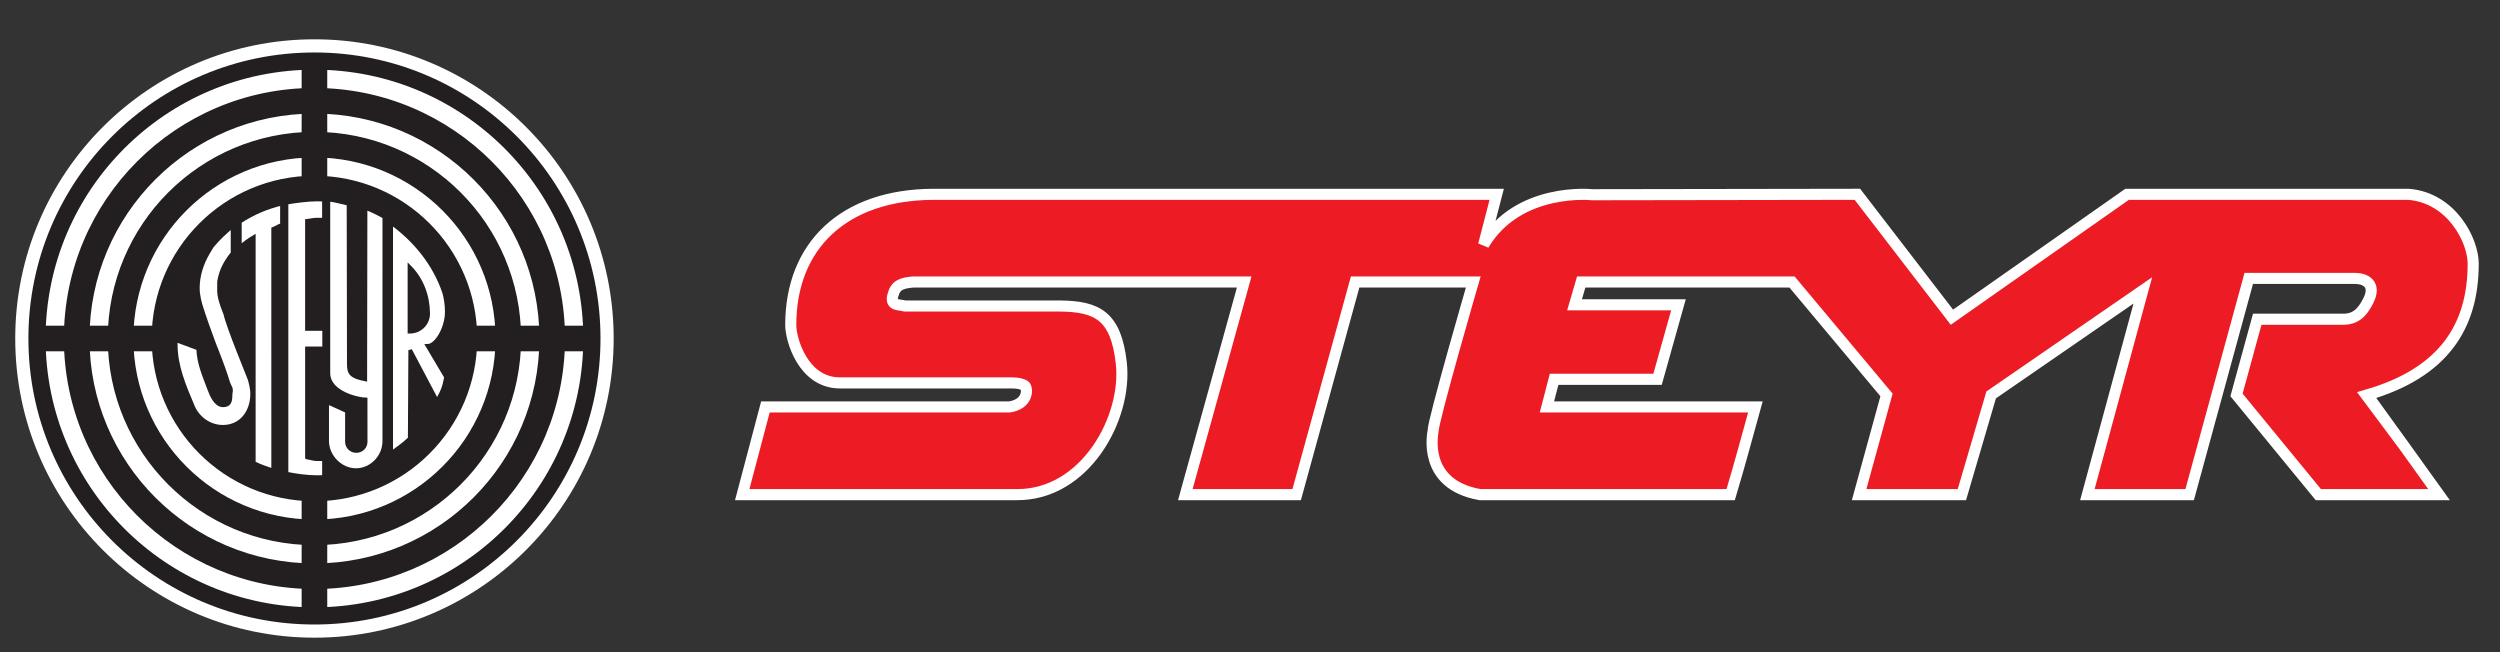 <?xml version="1.0" encoding="UTF-8" standalone="no"?>
<!-- Created with Inkscape (http://www.inkscape.org/) -->
<svg
   xmlns:svg="http://www.w3.org/2000/svg"
   xmlns="http://www.w3.org/2000/svg"
   version="1.0"
   width="966.35"
   height="252.065"
   id="svg2874">
  <rect width="100%" height="100%" fill="#333333" stroke="none"/>
  <defs
     id="defs2876">
    <clipPath
       id="clipPath343">
      <path
         d="M 0.5,907 L 1247.5,907 L 1247.5,0 L 0.5,0 L 0.5,907 z"
         id="path345" />
    </clipPath>
    <clipPath
       id="clipPath337">
      <path
         d="M 0,907 L 1247,907 L 1247,0 L 0,0 L 0,907 z"
         id="path339" />
    </clipPath>
    <clipPath
       id="clipPath331">
      <path
         d="M 989.476,179.186 L 1158.293,179.186 L 1158.293,137.877 L 989.476,137.877 L 989.476,179.186 z"
         id="path333" />
    </clipPath>
    <clipPath
       id="clipPath393">
      <path
         d="M 0.5,907 L 1247.5,907 L 1247.5,0 L 0.5,0 L 0.5,907 z"
         id="path395" />
    </clipPath>
    <clipPath
       id="clipPath387">
      <path
         d="M 0,907 L 1247,907 L 1247,0 L 0,0 L 0,907 z"
         id="path389" />
    </clipPath>
  </defs>
  <g
     transform="translate(514.604,-152.044)"
     id="layer1">
    <g
       transform="matrix(6.542,0,0,-6.542,-7049.709,1329.993)"
       id="g327">
      <g
         clip-path="url(#clipPath331)"
         id="g329">
        <g
           clip-path="url(#clipPath337)"
           id="g335">
          <g
             clip-path="url(#clipPath343)"
             id="g341">
            <path
               d="M 1008.015,160.081 C 1008.015,165.333 1012.273,169.59 1017.525,169.59 C 1022.777,169.59 1027.035,165.333 1027.035,160.081 C 1027.035,154.829 1022.777,150.572 1017.525,150.572 C 1012.273,150.572 1008.015,154.829 1008.015,160.081 z"
               id="path347"
               style="fill:#231f20;fill-opacity:1;fill-rule:nonzero;stroke:#231f20;stroke-width:0.216;stroke-linecap:butt;stroke-linejoin:miter;stroke-miterlimit:3.864;stroke-dasharray:none;stroke-opacity:1" />
            <path
               d="M 1000.235,160.059 C 1000.235,169.608 1007.976,177.348 1017.525,177.348 C 1027.074,177.348 1034.816,169.608 1034.816,160.059 C 1034.816,150.511 1027.074,142.771 1017.525,142.771 C 1007.976,142.771 1000.235,150.511 1000.235,160.059 z"
               id="path349"
               style="fill:#231f20;fill-opacity:1;fill-rule:nonzero;stroke:#ffffff;stroke-width:0.778;stroke-linecap:butt;stroke-linejoin:miter;stroke-miterlimit:3.864;stroke-dasharray:none;stroke-opacity:1" />
            <path
               d="M 1001.531,160.059 C 1001.531,168.892 1008.692,176.051 1017.525,176.051 C 1026.358,176.051 1033.519,168.892 1033.519,160.059 C 1033.519,151.227 1026.358,144.067 1017.525,144.067 C 1008.692,144.067 1001.531,151.227 1001.531,160.059 z"
               id="path351"
               style="fill:#ffffff;fill-opacity:1;fill-rule:nonzero;stroke:#231f20;stroke-width:0.216;stroke-linecap:butt;stroke-linejoin:miter;stroke-miterlimit:3.864;stroke-dasharray:none;stroke-opacity:1" />
            <path
               d="M 1002.828,160.059 C 1002.828,168.176 1009.408,174.755 1017.525,174.755 C 1025.642,174.755 1032.222,168.176 1032.222,160.059 C 1032.222,151.943 1025.642,145.364 1017.525,145.364 C 1009.408,145.364 1002.828,151.943 1002.828,160.059 z"
               id="path353"
               style="fill:#231f20;fill-opacity:1;fill-rule:nonzero;stroke:#231f20;stroke-width:0.216;stroke-linecap:butt;stroke-linejoin:miter;stroke-miterlimit:3.864;stroke-dasharray:none;stroke-opacity:1" />
            <path
               d="M 1004.125,160.059 C 1004.125,167.459 1010.124,173.458 1017.525,173.458 C 1024.926,173.458 1030.925,167.459 1030.925,160.059 C 1030.925,152.659 1024.926,146.661 1017.525,146.661 C 1010.124,146.661 1004.125,152.659 1004.125,160.059 z"
               id="path355"
               style="fill:#ffffff;fill-opacity:1;fill-rule:nonzero;stroke:#231f20;stroke-width:0.216;stroke-linecap:butt;stroke-linejoin:miter;stroke-miterlimit:3.864;stroke-dasharray:none;stroke-opacity:1" />
            <path
               d="M 1005.422,160.059 C 1005.422,166.743 1010.841,172.161 1017.525,172.161 C 1024.21,172.161 1029.628,166.743 1029.628,160.059 C 1029.628,153.375 1024.21,147.957 1017.525,147.957 C 1010.841,147.957 1005.422,153.375 1005.422,160.059 z"
               id="path357"
               style="fill:#231f20;fill-opacity:1;fill-rule:nonzero;stroke:#231f20;stroke-width:0.216;stroke-linecap:butt;stroke-linejoin:miter;stroke-miterlimit:3.864;stroke-dasharray:none;stroke-opacity:1" />
            <path
               d="M 1006.719,160.059 C 1006.719,166.027 1011.557,170.865 1017.525,170.865 C 1023.494,170.865 1028.332,166.027 1028.332,160.059 C 1028.332,154.092 1023.494,149.254 1017.525,149.254 C 1011.557,149.254 1006.719,154.092 1006.719,160.059 z"
               id="path359"
               style="fill:#ffffff;fill-opacity:1;fill-rule:nonzero;stroke:#231f20;stroke-width:0.216;stroke-linecap:butt;stroke-linejoin:miter;stroke-miterlimit:3.864;stroke-dasharray:none;stroke-opacity:1" />
            <path
               d="M 1008.015,160.059 C 1008.015,165.311 1012.273,169.568 1017.525,169.568 C 1022.777,169.568 1027.035,165.311 1027.035,160.059 C 1027.035,154.808 1022.777,150.551 1017.525,150.551 C 1012.273,150.551 1008.015,154.808 1008.015,160.059 z"
               id="path361"
               style="fill:#231f20;fill-opacity:1;fill-rule:nonzero;stroke:#231f20;stroke-width:0.216;stroke-linecap:butt;stroke-linejoin:miter;stroke-miterlimit:3.864;stroke-dasharray:none;stroke-opacity:1" />
            <path
               d="M 1001.099,160.708 L 1033.951,160.708 L 1033.951,159.411 L 1001.099,159.411 L 1001.099,160.708 z"
               id="path363"
               style="fill:#231f20;fill-opacity:1;fill-rule:nonzero;stroke:#231f20;stroke-width:0.216;stroke-linecap:butt;stroke-linejoin:miter;stroke-miterlimit:3.864;stroke-dasharray:none;stroke-opacity:1" />
            <path
               d="M 1016.877,176.484 L 1018.174,176.484 L 1018.174,143.635 L 1016.877,143.635 L 1016.877,176.484 z"
               id="path365"
               style="fill:#231f20;fill-opacity:1;fill-rule:nonzero;stroke:#231f20;stroke-width:0.216;stroke-linecap:butt;stroke-linejoin:miter;stroke-miterlimit:3.864;stroke-dasharray:none;stroke-opacity:1" />
            <path
               d="M 1009.312,160.059 C 1009.312,164.595 1012.989,168.272 1017.525,168.272 C 1022.061,168.272 1025.738,164.595 1025.738,160.059 C 1025.738,155.524 1022.061,151.847 1017.525,151.847 C 1012.989,151.847 1009.312,155.524 1009.312,160.059 z"
               id="path367"
               style="fill:#231f20;fill-opacity:1;fill-rule:nonzero;stroke:#231f20;stroke-width:0.216;stroke-linecap:butt;stroke-linejoin:miter;stroke-miterlimit:3.864;stroke-dasharray:none;stroke-opacity:1" />
            <path
               d="M 1017.104,153.022 C 1017.317,153.002 1017.447,152.928 1017.666,152.928 C 1017.808,152.928 1017.949,152.923 1018.088,152.931 L 1018.088,151.879 C 1017.948,151.872 1017.808,151.869 1017.666,151.869 C 1017.091,151.869 1016.416,151.964 1015.874,152.076 L 1015.874,168.081 C 1016.356,168.169 1017.159,168.272 1017.666,168.272 C 1017.807,168.272 1017.947,168.268 1018.086,168.261 L 1018.086,167.08 C 1017.946,167.088 1017.808,167.083 1017.666,167.083 C 1017.447,167.083 1017.296,167.03 1017.082,167.011 L 1017.082,160.621 L 1018.098,160.621 L 1018.098,159.476 L 1017.083,159.476 L 1017.083,153.034 L 1017.104,153.022 z"
               id="path369"
               style="fill:#ffffff;fill-opacity:1;fill-rule:nonzero;stroke:#231f20;stroke-width:0.216;stroke-linecap:butt;stroke-linejoin:miter;stroke-miterlimit:3.864;stroke-dasharray:none;stroke-opacity:1" />
            <path
               d="M 1012.53,157.08 C 1012.31,158.004 1011.619,159.684 1011.619,159.684 C 1010.846,161.768 1010.91,161.746 1010.883,161.766 C 1010.751,162.168 1010.636,162.598 1010.636,163.044 C 1010.636,163.788 1010.871,164.482 1011.218,165.084 C 1011.318,165.25 1011.412,165.43 1011.509,165.556 C 1011.853,165.971 1012.276,166.355 1012.687,166.704 L 1012.687,165.092 C 1012.687,165.092 1012.396,164.783 1012.15,164.27 C 1011.94,163.832 1011.887,163.421 1011.887,163.381 C 1011.887,163.172 1011.882,163.183 1011.887,162.83 C 1011.895,162.35 1012.255,161.532 1012.261,161.503 C 1012.439,160.7 1013.636,157.826 1013.69,157.659 C 1013.721,157.57 1013.852,157.101 1013.843,156.782 C 1013.843,155.711 1013.188,154.842 1012.117,154.842 C 1011.279,154.842 1010.576,155.398 1010.304,156.142 C 1009.84,157.231 1009.329,158.432 1009.329,159.701 C 1009.329,159.787 1009.33,159.872 1009.332,159.957 L 1010.655,159.467 C 1010.68,158.577 1011.035,157.811 1011.329,157.018 C 1011.431,156.74 1011.691,156.11 1012.117,156.11 C 1012.517,156.11 1012.567,156.349 1012.567,156.749 C 1012.567,156.861 1012.643,156.993 1012.552,157.186 L 1012.53,157.08 z"
               id="path371"
               style="fill:#ffffff;fill-opacity:1;fill-rule:nonzero;stroke:#231f20;stroke-width:0.216;stroke-linecap:butt;stroke-linejoin:miter;stroke-miterlimit:3.864;stroke-dasharray:none;stroke-opacity:1" />
            <path
               d="M 1019.539,168.016 C 1019.191,168.09 1018.711,168.235 1018.349,168.264 L 1018.349,158.018 C 1018.349,156.799 1020.207,156.456 1020.549,156.456 L 1020.551,153.954 C 1020.551,153.647 1020.305,153.412 1019.999,153.412 C 1019.693,153.412 1019.445,153.647 1019.445,153.954 L 1019.445,155.762 L 1018.276,156.288 L 1018.276,154.011 C 1018.276,153.092 1019.064,152.283 1019.983,152.283 C 1020.89,152.283 1021.652,153.073 1021.652,153.992 L 1021.653,167.243 C 1021.299,167.439 1020.928,167.628 1020.545,167.772 L 1020.529,157.64 C 1019.703,157.804 1019.557,157.997 1019.556,158.528 L 1019.539,168.016 z"
               id="path373"
               style="fill:#ffffff;fill-opacity:1;fill-rule:nonzero;stroke:#231f20;stroke-width:0.216;stroke-linecap:butt;stroke-linejoin:miter;stroke-miterlimit:3.864;stroke-dasharray:none;stroke-opacity:1" />
            <path
               d="M 1015.085,166.533 L 1015.086,152.259 C 1014.72,152.381 1014.282,152.534 1013.942,152.702 L 1013.942,166.055 C 1013.637,165.873 1013.392,165.691 1013.119,165.467 L 1013.119,166.959 C 1013.89,167.466 1014.683,167.805 1015.606,168.029 L 1015.606,166.769 C 1015.38,166.706 1015.301,166.617 1015.085,166.533 z"
               id="path375"
               style="fill:#ffffff;fill-opacity:1;fill-rule:nonzero;stroke:#231f20;stroke-width:0.216;stroke-linecap:butt;stroke-linejoin:miter;stroke-miterlimit:3.864;stroke-dasharray:none;stroke-opacity:1" />
            <path
               d="M 1025.349,157.696 L 1024.206,159.621 C 1024.717,159.621 1025.345,160.656 1025.345,161.638 C 1025.345,162.08 1025.264,162.55 1025.173,162.826 C 1024.598,164.488 1023.459,165.878 1022.059,166.888 L 1022.059,153.284 C 1022.411,153.538 1022.847,153.845 1023.155,154.149 L 1023.184,159.373 L 1024.77,156.373 C 1025.112,156.972 1025.188,157.2 1025.294,157.735 L 1025.349,157.696 z"
               id="path377"
               style="fill:#ffffff;fill-opacity:1;fill-rule:nonzero;stroke:#231f20;stroke-width:0.216;stroke-linecap:butt;stroke-linejoin:miter;stroke-miterlimit:3.864;stroke-dasharray:none;stroke-opacity:1" />
            <path
               d="M 1023.14,160.458 L 1023.14,164.294 C 1023.888,163.545 1024.244,162.527 1024.244,161.525 C 1024.244,160.963 1023.795,160.458 1023.14,160.458 z"
               id="path379"
               style="fill:#231f20;fill-opacity:1;fill-rule:nonzero;stroke:#231f20;stroke-width:0.216;stroke-linecap:butt;stroke-linejoin:miter;stroke-miterlimit:3.864;stroke-dasharray:none;stroke-opacity:1" />
            <path
               d="M 1054.087,168.578 L 1087.38,168.578 L 1086.605,165.593 C 1088.652,169.029 1093.013,168.554 1093.013,168.554 L 1108.692,168.579 L 1114.277,161.317 L 1124.626,168.578 L 1141.26,168.578 C 1143.825,168.365 1145.077,165.83 1145.077,164.484 C 1145.077,160.76 1143.324,158.037 1138.818,156.725 C 1138.881,156.658 1143.059,150.834 1143.059,150.834 L 1135.926,150.834 L 1131.092,156.725 L 1132.317,161.197 L 1137.392,161.197 C 1138.113,161.197 1138.516,161.566 1138.88,162.293 C 1139.381,163.295 1138.687,163.61 1138.087,163.61 L 1131.816,163.61 L 1128.324,150.834 L 1122.28,150.834 L 1125.556,162.9 L 1116.595,156.725 L 1114.866,150.834 L 1108.794,150.834 L 1110.412,156.725 L 1104.83,163.397 L 1092.373,163.397 L 1091.979,162.049 L 1098.119,162.049 L 1096.884,157.648 L 1090.772,157.648 L 1090.347,156.016 L 1102.665,156.016 C 1102.183,154.273 1101.752,152.665 1101.206,150.834 L 1086.389,150.834 C 1082.915,151.448 1083.621,154.5 1083.621,154.594 C 1083.621,155.22 1085.995,163.397 1085.995,163.397 L 1079.015,163.397 L 1075.561,150.834 L 1068.982,150.834 L 1072.46,163.397 L 1052.898,163.397 C 1052.179,163.332 1051.852,163.207 1051.695,162.581 C 1051.543,161.974 1052.056,162.081 1052.415,161.978 L 1061.578,161.978 C 1063.762,161.955 1064.887,161.417 1065.2,158.6 C 1065.559,155.365 1063.072,150.812 1059.034,150.834 L 1042.801,150.834 L 1044.171,156.016 L 1058.594,156.016 C 1059.67,156.184 1059.672,157.019 1059.528,157.24 C 1059.528,157.24 1059.358,157.435 1058.732,157.435 L 1048.578,157.435 C 1046.388,157.435 1045.668,160.009 1045.668,160.854 C 1045.668,165.548 1048.798,168.553 1054.087,168.578 z"
               id="path381"
               style="fill:#ed1c24;fill-opacity:1;fill-rule:nonzero;stroke:#ffffff;stroke-width:0.655;stroke-linecap:butt;stroke-linejoin:miter;stroke-miterlimit:3.864;stroke-dasharray:none;stroke-opacity:1" />
          </g>
        </g>
      </g>
    </g>
  </g>
</svg>
